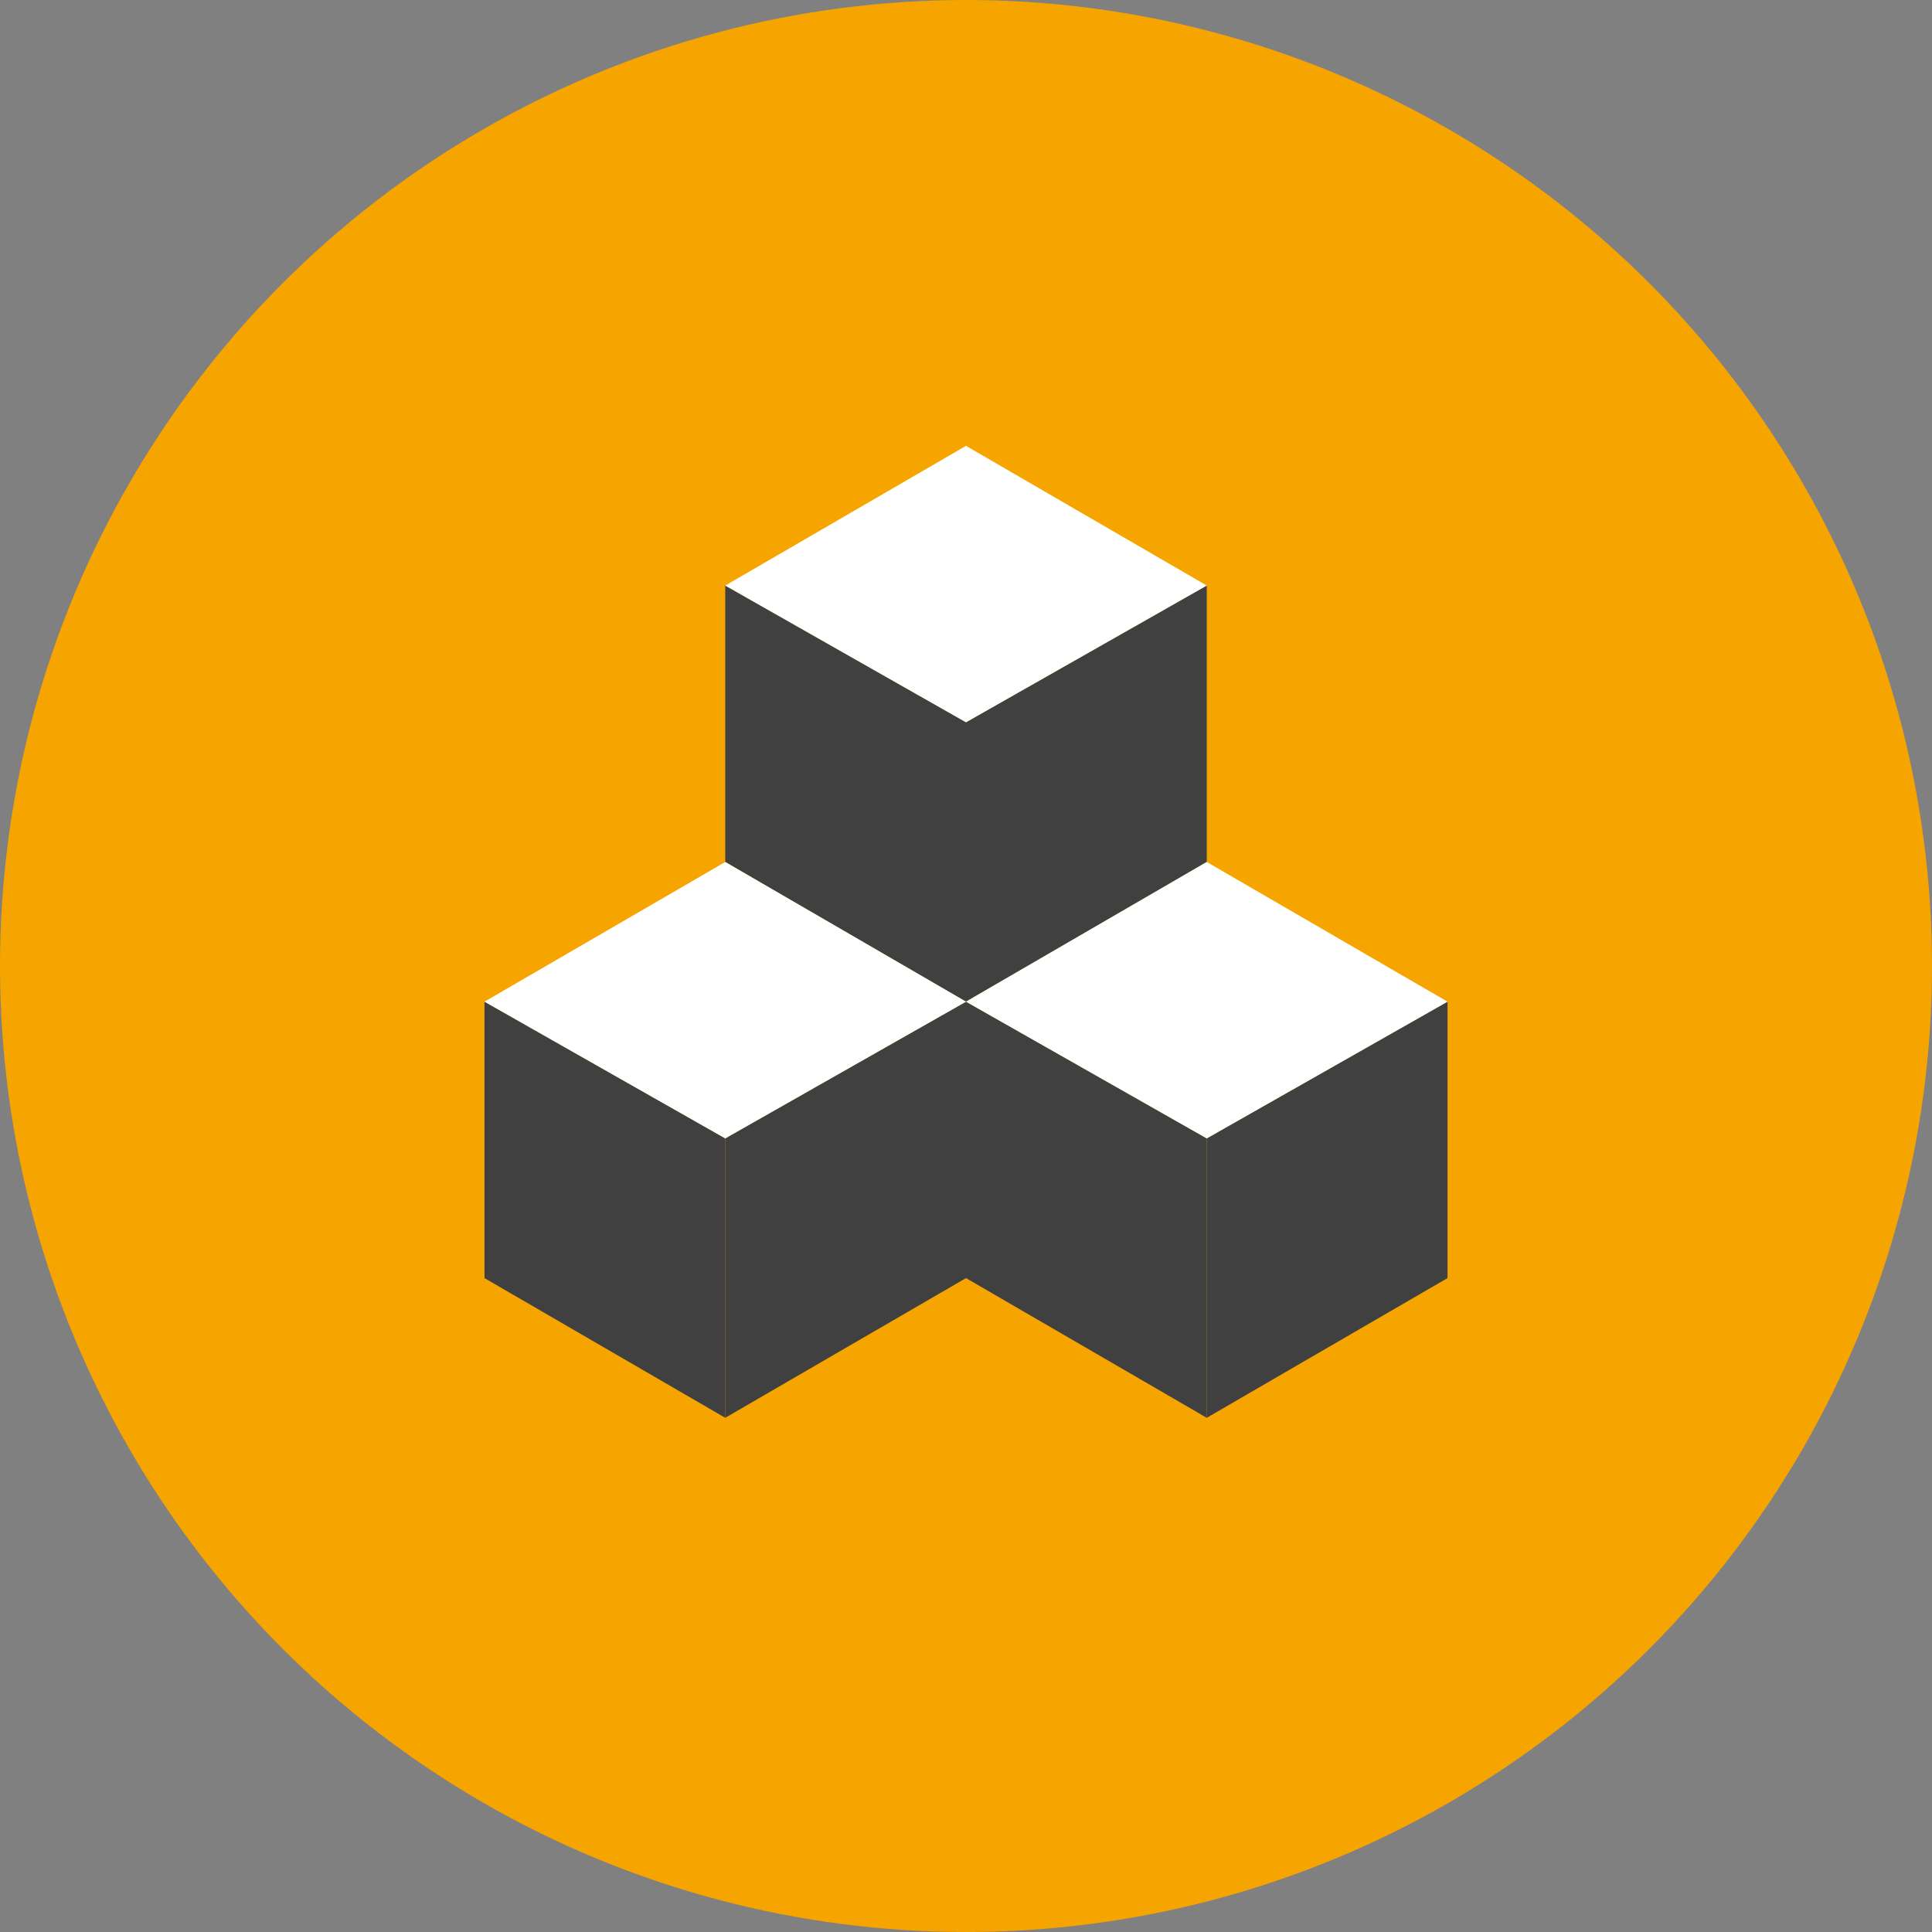 <?xml version="1.0" encoding="utf-8"?>
<!-- Generator: Adobe Illustrator 22.0.0, SVG Export Plug-In . SVG Version: 6.00 Build 0)  -->
<svg version="1.1" id="Layer_1" xmlns="http://www.w3.org/2000/svg" xmlns:xlink="http://www.w3.org/1999/xlink" x="0px" y="0px"
	 viewBox="0 0 65 65" style="enable-background:new 0 0 65 65;" xml:space="preserve">
<rect x="0" y="0" width="65" height="65" fill="#808080" stroke="none"/>
<style type="text/css">
	.st0{fill:#F6A400;}
	.st1{fill:#404041;}
	.st2{fill:#FFFFFF;}
</style>
<g>
	<circle class="st0" cx="32.5" cy="32.5" r="32.5"/>
	<polygon class="st1" points="32.5,24.3 32.5,33.7 40.6,29 40.6,19.7 	"/>
	<polygon class="st1" points="32.5,24.3 32.5,33.7 24.4,29 24.4,19.7 	"/>
	<polygon class="st2" points="32.5,24.3 24.4,19.7 32.5,15 40.6,19.7 	"/>
	<polygon class="st1" points="40.6,38.3 40.6,47.7 48.7,43 48.7,33.7 	"/>
	<polygon class="st1" points="40.6,38.3 40.6,47.7 32.5,43 32.5,33.7 	"/>
	<polygon class="st2" points="40.6,38.3 32.5,33.7 40.6,29 48.7,33.7 	"/>
	<polygon class="st1" points="24.4,38.3 24.4,47.7 32.5,43 32.5,33.7 	"/>
	<polygon class="st1" points="24.4,38.3 24.4,47.7 16.3,43 16.3,33.7 	"/>
	<polygon class="st2" points="24.4,38.3 16.3,33.7 24.4,29 32.5,33.7 	"/>
</g>
</svg>
